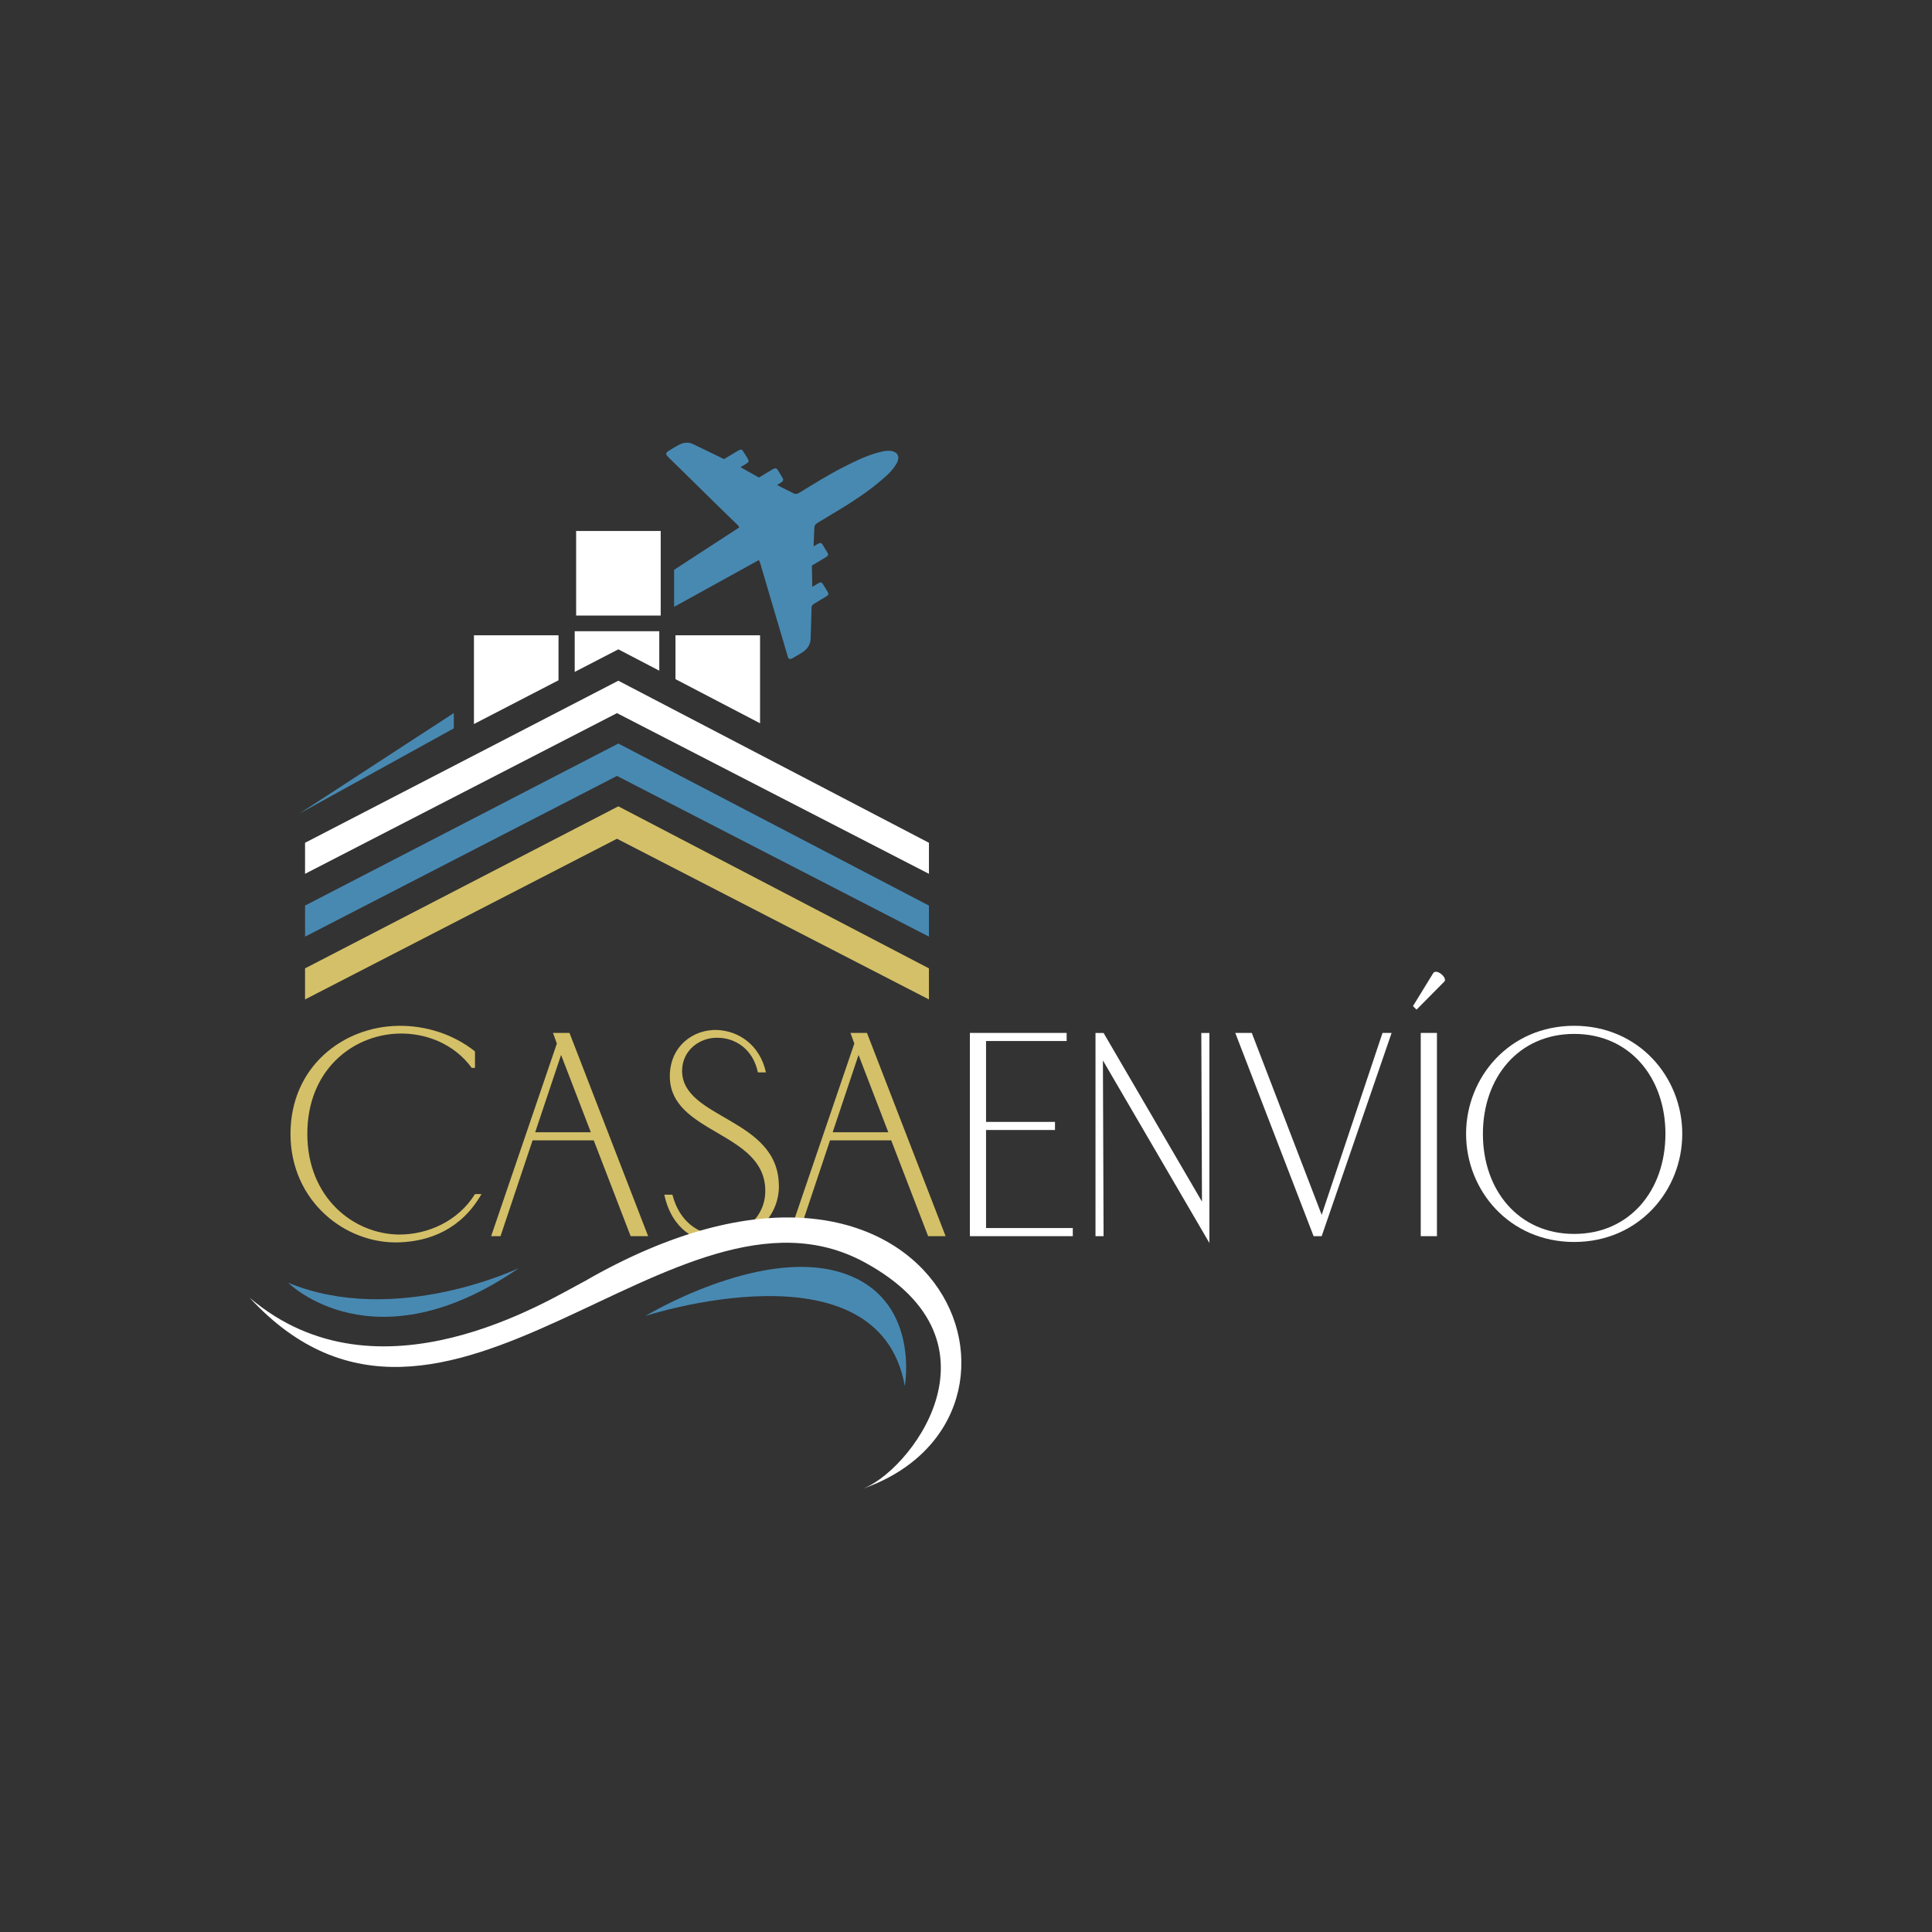 <svg xmlns="http://www.w3.org/2000/svg" id="Capa_2" data-name="Capa 2" viewBox="0 0 612 612"><rect x="0" y="0" width="612" height="612" fill="#333333" stroke="none"/><defs><style>      .cls-1 {        opacity: 0;      }      .cls-1, .cls-2, .cls-3, .cls-4 {        stroke-width: 0px;      }      .cls-1, .cls-4 {        fill: #fff;      }      .cls-2 {        fill: #4889b2;      }      .cls-3 {        fill: #d4c068;      }    </style></defs><g id="Capa_1-2" data-name="Capa 1"><g><rect class="cls-1" width="612" height="612"></rect><g><polygon class="cls-2" points="143.75 225.88 94.77 257.76 143.75 230.72 143.75 225.88"></polygon><polygon class="cls-3" points="96.63 306.75 195.87 255.42 294.26 306.75 294.26 316.59 195.44 265.69 96.63 316.59 96.63 306.75"></polygon><polygon class="cls-2" points="96.63 286.86 195.87 235.53 294.26 286.86 294.26 296.7 195.44 245.79 96.63 296.7 96.63 286.86"></polygon><g><rect class="cls-4" x="182.5" y="168.2" width="26.79" height="26.79"></rect><polygon class="cls-4" points="96.63 266.97 195.87 215.63 294.26 266.97 294.26 276.8 195.44 225.9 96.63 276.8 96.63 266.97"></polygon><polygon class="cls-4" points="176.92 215.49 176.92 201.24 150.13 201.24 150.13 229.35 176.92 215.49"></polygon><polygon class="cls-4" points="195.87 205.69 208.84 212.45 208.84 199.96 182.05 199.96 182.05 212.84 195.87 205.69"></polygon><polygon class="cls-4" points="240.76 229.11 240.76 201.24 213.97 201.24 213.97 215.13 240.76 229.11"></polygon></g><g><path class="cls-3" d="M152.51,378.26c-6.36,11.17-16.51,14.97-26.04,15.28-17.02.62-34.45-13.02-34.45-34.35s16.71-34.04,34.24-34.24c8.51-.1,17.22,2.56,24.2,8.1v5.23h-1.02c-5.64-7.69-14.66-11.17-23.38-10.87-14.46.51-28.71,11.58-28.71,31.78s14.66,31.78,29.12,31.88c8.92,0,18.56-4.1,23.99-12.82h2.05Z"></path><path class="cls-3" d="M176.4,330.58l-1.23-3.38h5.23l24.91,64.38h-5.54l-11.69-30.35h-19.38l-10.15,30.35h-2.97l20.81-61ZM169.53,358.67h17.63l-9.43-24.5-8.2,24.5Z"></path><path class="cls-3" d="M246.74,375.69c0,10.77-9.53,18.15-18.97,18.04-7.59,0-15.07-4.61-17.33-15.28h2.56c2.26,8.82,8.61,12.71,14.76,12.82,7.38.21,14.66-5.43,14.66-14.05,0-18.86-30.24-17.94-30.24-36.29,0-9.54,7.48-14.97,15.07-14.66,6.66.31,13.43,4.61,15.38,13.43h-2.56c-1.54-7.48-7.28-10.97-12.82-10.97-5.74-.1-11.18,4.1-11.18,10.46,0,15.38,30.65,14.87,30.65,36.5Z"></path><path class="cls-3" d="M270.63,330.58l-1.23-3.38h5.23l24.91,64.38h-5.54l-11.69-30.35h-19.38l-10.15,30.35h-2.97l20.81-61ZM263.76,358.67h17.63l-9.43-24.5-8.2,24.5Z"></path><path class="cls-4" d="M339.83,391.58h-32.6v-64.38h30.65v2.56h-25.53v25.63h21.84v2.56h-21.84v31.06h27.48v2.56Z"></path><path class="cls-4" d="M383.1,327.2v66.54l-33.73-57.82.21,55.67h-2.56v-64.38h2.56l31.17,53.42-.21-53.42h2.56Z"></path><path class="cls-4" d="M440.82,327.2l-22.15,64.38h-2.56l-24.81-64.38h5.23l22.14,57.62,19.27-57.62h2.87Z"></path><path class="cls-4" d="M447.59,318.69l6.36-10.35c.21-.41.62-.51.92-.51,1.44,0,3.49,2.15,2.67,3.08l-8.82,8.92-1.13-1.13ZM450.05,327.2h5.13v64.38h-5.13v-64.38Z"></path><path class="cls-4" d="M498.65,324.94c20.5,0,34.24,16.3,34.24,34.24s-13.74,34.24-34.24,34.24-34.24-16.3-34.24-34.24,13.74-34.24,34.24-34.24ZM498.65,390.87c17.63,0,28.91-13.84,28.91-31.68s-11.28-31.68-28.91-31.68-28.91,13.84-28.91,31.68,11.28,31.68,28.91,31.68Z"></path></g><path class="cls-4" d="M79.11,411.11c61.79,66.92,134.53-43.97,194.74-11.26,47.02,25.54,13.53,67.27-1.08,71.92,66.79-22.74,23.87-130.21-87.7-65.85-11.36,5.89-65.21,39.88-105.96,5.18Z"></path><path class="cls-2" d="M204.46,416.85s73.91-24.17,82.16,22.22c0,0,5.17-28.48-20.67-36.12-25.85-7.64-61.49,13.9-61.49,13.9Z"></path><path class="cls-2" d="M91.29,406.34s26.99,27.12,73.08-4.65c0,0-39.04,18.69-73.08,4.65Z"></path><path class="cls-2" d="M281.86,142.79c-1.35-.06-2.7.28-4.07.67-3.73,1.05-7.25,2.8-10.75,4.58-4.74,2.42-9.25,5.26-13.8,8.02-.74.45-1.29.54-1.9.2-1.08-.58-2.21-1.09-3.31-1.65-.61-.3-1.2-.63-1.89-.99.45-.27.79-.46,1.11-.67.88-.56,1.02-.87.63-1.56-.47-.84-.98-1.67-1.5-2.49-.41-.66-.78-.7-1.68-.21-.59.33-1.15.7-1.73,1.04-.85.51-1.69,1.02-2.56,1.54-1.93-1.09-3.83-2.15-5.84-3.28.68-.41,1.23-.72,1.76-1.06.85-.54.98-.83.61-1.49-.45-.79-.96-1.56-1.44-2.33-.54-.87-.77-.91-1.92-.22-1.4.83-2.8,1.68-4.23,2.54-.38-.18-.74-.36-1.1-.53-2.92-1.42-5.84-2.84-8.77-4.25-1.33-.65-2.83-.55-4.42.26-1.16.6-2.28,1.31-3.39,2-.65.4-.79.81-.49,1.3.13.2.3.38.47.56,1.52,1.48,3.04,2.96,4.56,4.45,3.51,3.45,7.01,6.91,10.53,10.36,2.29,2.25,4.61,4.48,6.91,6.72.32.31.47.56.47.8l-20.59,13.4v11.73l26.8-14.79c.1.08.18.2.25.35.2.47.34.97.48,1.47,1,3.39,2,6.78,3,10.17,1.4,4.75,2.81,9.49,4.21,14.24.42,1.43.83,2.88,1.26,4.31.27.9.71,1,1.71.42.83-.48,1.64-.99,2.47-1.47,2.04-1.18,3.01-2.72,3.07-4.6.1-3.27.22-6.54.29-9.81.01-.57.22-.93.83-1.29,1.23-.71,2.44-1.46,3.65-2.19.89-.53,1.04-.85.64-1.54-.5-.86-1.03-1.7-1.57-2.54-.39-.6-.72-.62-1.52-.14-.56.33-1.12.67-1.8,1.08-.04-2.33-.08-4.51-.12-6.74,1.45-.87,2.85-1.71,4.24-2.55.96-.58,1.08-.88.65-1.61-.5-.86-1.02-1.71-1.55-2.55-.34-.54-.72-.57-1.46-.17-.41.23-.81.47-1.34.78.07-1.82.12-3.48.2-5.15.08-1.73.09-1.73,1.97-2.85,4.08-2.44,8.18-4.84,12.12-7.52,3.12-2.11,6.09-4.37,8.83-6.88,1.25-1.14,2.31-2.39,3.12-3.76,1.31-2.21.39-3.96-2.1-4.08Z"></path></g></g></g></svg>